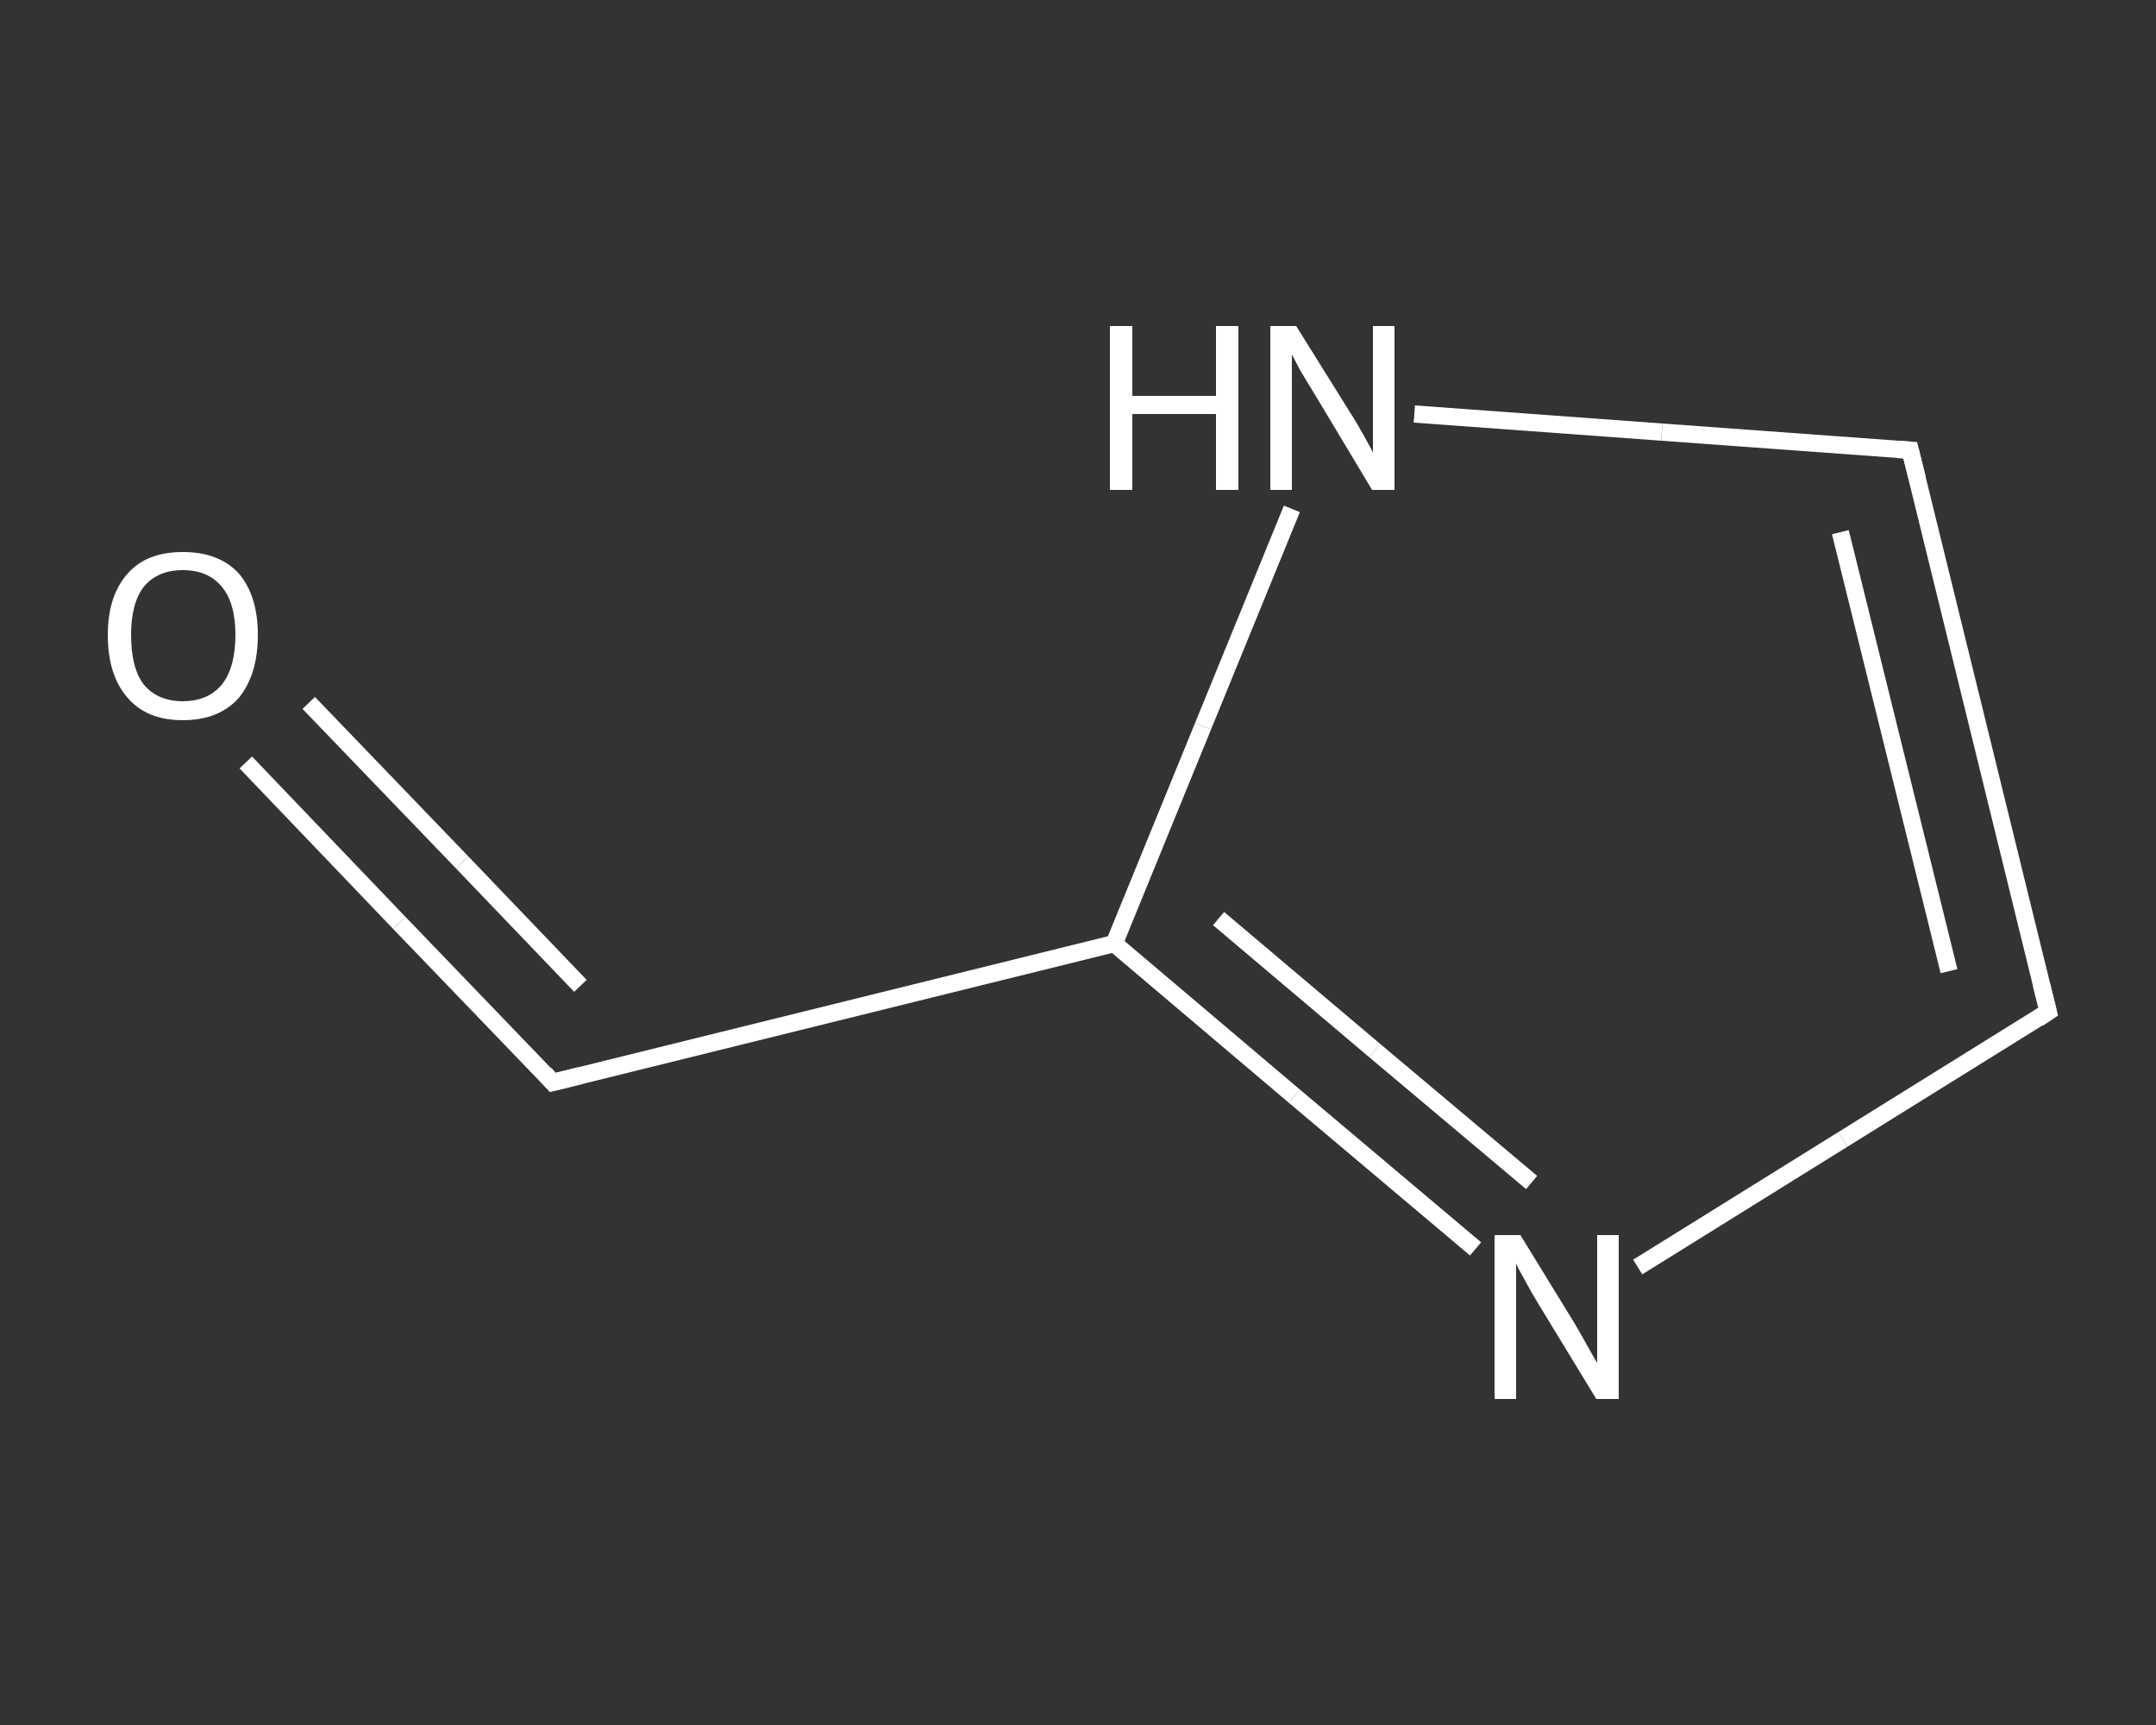 <?xml version='1.0' encoding='iso-8859-1'?>
<svg version='1.1' baseProfile='full'
              xmlns='http://www.w3.org/2000/svg'
                      xmlns:rdkit='http://www.rdkit.org/xml'
                      xmlns:xlink='http://www.w3.org/1999/xlink'
                  xml:space='preserve'
width='250px' height='200px' viewBox='0 0 250 200'>
<rect x="0" y="0" width="250" height="200" fill="#333333" stroke="none"/>
<!-- END OF HEADER -->
<rect style='opacity:1.0;fill:transparent;stroke:none' width='250.0' height='200.0' x='0.0' y='0.0'> </rect>
<path class='bond-0 atom-0 atom-1' d='M 28.5,88.4 L 46.3,107.0' style='fill:none;fill-rule:evenodd;stroke:#FFFFFF;stroke-width:2.0px;stroke-linecap:butt;stroke-linejoin:miter;stroke-opacity:1' />
<path class='bond-0 atom-0 atom-1' d='M 46.3,107.0 L 64.1,125.5' style='fill:none;fill-rule:evenodd;stroke:#FFFFFF;stroke-width:2.0px;stroke-linecap:butt;stroke-linejoin:miter;stroke-opacity:1' />
<path class='bond-0 atom-0 atom-1' d='M 35.8,81.5 L 53.6,100.0' style='fill:none;fill-rule:evenodd;stroke:#FFFFFF;stroke-width:2.0px;stroke-linecap:butt;stroke-linejoin:miter;stroke-opacity:1' />
<path class='bond-0 atom-0 atom-1' d='M 53.6,100.0 L 67.3,114.3' style='fill:none;fill-rule:evenodd;stroke:#FFFFFF;stroke-width:2.0px;stroke-linecap:butt;stroke-linejoin:miter;stroke-opacity:1' />
<path class='bond-1 atom-1 atom-2' d='M 64.1,125.5 L 129.2,109.4' style='fill:none;fill-rule:evenodd;stroke:#FFFFFF;stroke-width:2.0px;stroke-linecap:butt;stroke-linejoin:miter;stroke-opacity:1' />
<path class='bond-2 atom-2 atom-3' d='M 129.2,109.4 L 150.1,127.1' style='fill:none;fill-rule:evenodd;stroke:#FFFFFF;stroke-width:2.0px;stroke-linecap:butt;stroke-linejoin:miter;stroke-opacity:1' />
<path class='bond-2 atom-2 atom-3' d='M 150.1,127.1 L 171.1,144.8' style='fill:none;fill-rule:evenodd;stroke:#FFFFFF;stroke-width:2.0px;stroke-linecap:butt;stroke-linejoin:miter;stroke-opacity:1' />
<path class='bond-2 atom-2 atom-3' d='M 141.3,106.5 L 159.4,121.8' style='fill:none;fill-rule:evenodd;stroke:#FFFFFF;stroke-width:2.0px;stroke-linecap:butt;stroke-linejoin:miter;stroke-opacity:1' />
<path class='bond-2 atom-2 atom-3' d='M 159.4,121.8 L 177.6,137.1' style='fill:none;fill-rule:evenodd;stroke:#FFFFFF;stroke-width:2.0px;stroke-linecap:butt;stroke-linejoin:miter;stroke-opacity:1' />
<path class='bond-3 atom-3 atom-4' d='M 189.9,146.9 L 213.7,132.1' style='fill:none;fill-rule:evenodd;stroke:#FFFFFF;stroke-width:2.0px;stroke-linecap:butt;stroke-linejoin:miter;stroke-opacity:1' />
<path class='bond-3 atom-3 atom-4' d='M 213.7,132.1 L 237.5,117.3' style='fill:none;fill-rule:evenodd;stroke:#FFFFFF;stroke-width:2.0px;stroke-linecap:butt;stroke-linejoin:miter;stroke-opacity:1' />
<path class='bond-4 atom-4 atom-5' d='M 237.5,117.3 L 221.5,52.2' style='fill:none;fill-rule:evenodd;stroke:#FFFFFF;stroke-width:2.0px;stroke-linecap:butt;stroke-linejoin:miter;stroke-opacity:1' />
<path class='bond-4 atom-4 atom-5' d='M 226.0,112.6 L 213.4,61.7' style='fill:none;fill-rule:evenodd;stroke:#FFFFFF;stroke-width:2.0px;stroke-linecap:butt;stroke-linejoin:miter;stroke-opacity:1' />
<path class='bond-5 atom-5 atom-6' d='M 221.5,52.2 L 192.7,50.1' style='fill:none;fill-rule:evenodd;stroke:#FFFFFF;stroke-width:2.0px;stroke-linecap:butt;stroke-linejoin:miter;stroke-opacity:1' />
<path class='bond-5 atom-5 atom-6' d='M 192.7,50.1 L 164.0,48.0' style='fill:none;fill-rule:evenodd;stroke:#FFFFFF;stroke-width:2.0px;stroke-linecap:butt;stroke-linejoin:miter;stroke-opacity:1' />
<path class='bond-6 atom-6 atom-2' d='M 149.8,59.0 L 139.5,84.2' style='fill:none;fill-rule:evenodd;stroke:#FFFFFF;stroke-width:2.0px;stroke-linecap:butt;stroke-linejoin:miter;stroke-opacity:1' />
<path class='bond-6 atom-6 atom-2' d='M 139.5,84.2 L 129.2,109.4' style='fill:none;fill-rule:evenodd;stroke:#FFFFFF;stroke-width:2.0px;stroke-linecap:butt;stroke-linejoin:miter;stroke-opacity:1' />
<path d='M 63.2,124.5 L 64.1,125.5 L 67.3,124.7' style='fill:none;stroke:#FFFFFF;stroke-width:2.0px;stroke-linecap:butt;stroke-linejoin:miter;stroke-opacity:1;' />
<path d='M 236.3,118.1 L 237.5,117.3 L 236.7,114.1' style='fill:none;stroke:#FFFFFF;stroke-width:2.0px;stroke-linecap:butt;stroke-linejoin:miter;stroke-opacity:1;' />
<path d='M 222.3,55.4 L 221.5,52.2 L 220.0,52.1' style='fill:none;stroke:#FFFFFF;stroke-width:2.0px;stroke-linecap:butt;stroke-linejoin:miter;stroke-opacity:1;' />
<path class='atom-0' d='M 12.5 73.6
Q 12.5 69.1, 14.8 66.5
Q 17.0 64.0, 21.2 64.0
Q 25.4 64.0, 27.7 66.5
Q 29.9 69.1, 29.9 73.6
Q 29.9 78.2, 27.7 80.9
Q 25.4 83.5, 21.2 83.5
Q 17.0 83.5, 14.8 80.9
Q 12.5 78.3, 12.5 73.6
M 21.2 81.3
Q 24.1 81.3, 25.7 79.4
Q 27.3 77.4, 27.3 73.6
Q 27.3 69.9, 25.7 68.0
Q 24.1 66.1, 21.2 66.1
Q 18.3 66.1, 16.7 68.0
Q 15.2 69.9, 15.2 73.6
Q 15.2 77.5, 16.7 79.4
Q 18.3 81.3, 21.2 81.3
' fill='#FFFFFF'/>
<path class='atom-3' d='M 176.3 143.2
L 182.5 153.3
Q 183.1 154.3, 184.1 156.1
Q 185.1 157.9, 185.2 158.0
L 185.2 143.2
L 187.7 143.2
L 187.7 162.2
L 185.1 162.2
L 178.4 151.2
Q 177.6 149.9, 176.8 148.4
Q 176.0 147.0, 175.8 146.5
L 175.8 162.2
L 173.3 162.2
L 173.3 143.2
L 176.3 143.2
' fill='#FFFFFF'/>
<path class='atom-6' d='M 128.7 37.8
L 131.3 37.8
L 131.3 45.9
L 141.0 45.9
L 141.0 37.8
L 143.6 37.8
L 143.6 56.8
L 141.0 56.8
L 141.0 48.0
L 131.3 48.0
L 131.3 56.8
L 128.7 56.8
L 128.7 37.8
' fill='#FFFFFF'/>
<path class='atom-6' d='M 150.3 37.8
L 156.6 47.9
Q 157.2 48.8, 158.2 50.6
Q 159.2 52.4, 159.2 52.5
L 159.2 37.8
L 161.7 37.8
L 161.7 56.8
L 159.1 56.8
L 152.5 45.8
Q 151.7 44.5, 150.8 43.0
Q 150.0 41.5, 149.8 41.1
L 149.8 56.8
L 147.3 56.8
L 147.3 37.8
L 150.3 37.8
' fill='#FFFFFF'/>
</svg>
